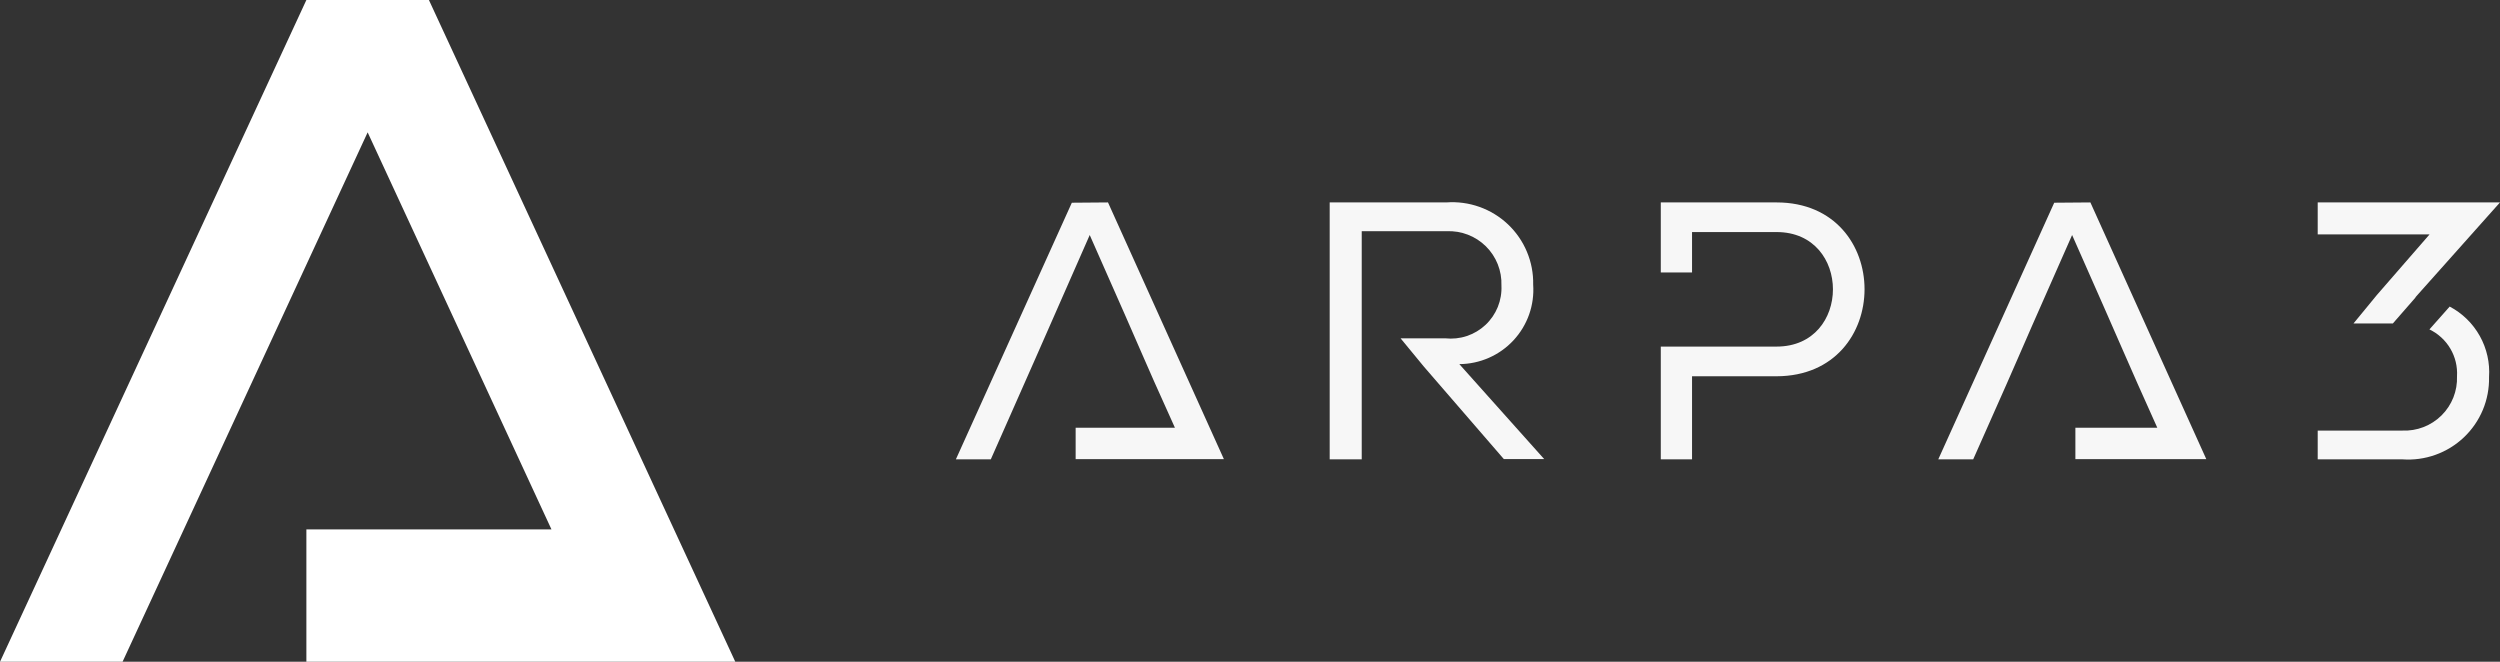 <?xml version="1.0" encoding="UTF-8"?> <svg xmlns="http://www.w3.org/2000/svg" width="136" height="36" viewBox="0 0 136 36" fill="none"><rect x="0" y="0" width="136" height="36" fill="#333333" stroke="none"/><path d="M40 36H16.667V28.8H30L26.667 21.6L20 7.2L13.333 21.6L10 28.8L6.667 36H0L10 14.4L13.333 7.2L16.667 0H23.333L26.667 7.2L30 14.4L40 36Z" fill="white"></path><path opacity="0.96" d="M133.263 16.677C133.953 17.042 134.523 17.599 134.903 18.281C135.283 18.963 135.457 19.74 135.404 20.518C135.416 21.129 135.301 21.736 135.065 22.301C134.829 22.865 134.477 23.374 134.033 23.794C133.589 24.215 133.061 24.539 132.484 24.744C131.907 24.95 131.294 25.033 130.683 24.988H126.083V23.423H130.683C131.077 23.44 131.47 23.376 131.838 23.234C132.206 23.092 132.54 22.875 132.82 22.598C133.1 22.32 133.319 21.988 133.464 21.622C133.608 21.256 133.676 20.863 133.661 20.47C133.693 19.944 133.567 19.421 133.3 18.967C133.033 18.513 132.636 18.149 132.161 17.92L133.263 16.677ZM133.649 11.012H135.999L133.021 14.353L131.395 16.176H131.411L130.171 17.597H128.03L129.302 16.048L132.167 12.753H126.083V11.012H133.649Z" fill="white"></path><path opacity="0.96" d="M111.75 11.028L105.442 24.988H107.342C111.163 16.396 108.301 22.78 112.723 12.785C115.747 19.604 115.523 19.201 117.356 23.267H112.901V24.976H120.022L113.717 11.012L111.75 11.028V11.028Z" fill="white"></path><path opacity="0.96" d="M92.047 20.469H96.647C103.026 20.453 103.026 11.012 96.647 11.012H90.347V14.821H92.047V12.624H96.647C100.734 12.624 100.734 18.854 96.647 18.854H90.347V24.988H92.047V20.469Z" fill="white"></path><path opacity="0.96" d="M81.807 24.972H84.002L79.387 19.808C79.941 19.805 80.488 19.688 80.995 19.465C81.501 19.243 81.957 18.919 82.334 18.513C82.71 18.108 82.999 17.63 83.184 17.109C83.368 16.587 83.443 16.034 83.405 15.483C83.418 14.871 83.302 14.263 83.065 13.698C82.829 13.133 82.477 12.624 82.032 12.203C81.586 11.782 81.058 11.459 80.48 11.254C79.903 11.049 79.288 10.966 78.677 11.012H72.335V24.988H74.078V12.578H78.693C79.087 12.56 79.481 12.624 79.85 12.766C80.218 12.907 80.553 13.124 80.834 13.401C81.114 13.679 81.334 14.011 81.479 14.378C81.624 14.744 81.692 15.137 81.678 15.53C81.698 15.929 81.63 16.328 81.481 16.698C81.331 17.068 81.102 17.402 80.811 17.675C80.519 17.948 80.171 18.155 79.792 18.281C79.412 18.407 79.009 18.448 78.612 18.404H76.191L77.466 19.953L81.807 24.972Z" fill="white"></path><path opacity="0.96" d="M58.308 11.028L52 24.988H53.9C56.485 19.169 56.014 20.197 59.281 12.785C62.89 20.926 61.736 18.444 63.915 23.267H58.515V24.976H66.579L60.275 11.012L58.308 11.028Z" fill="white"></path></svg> 